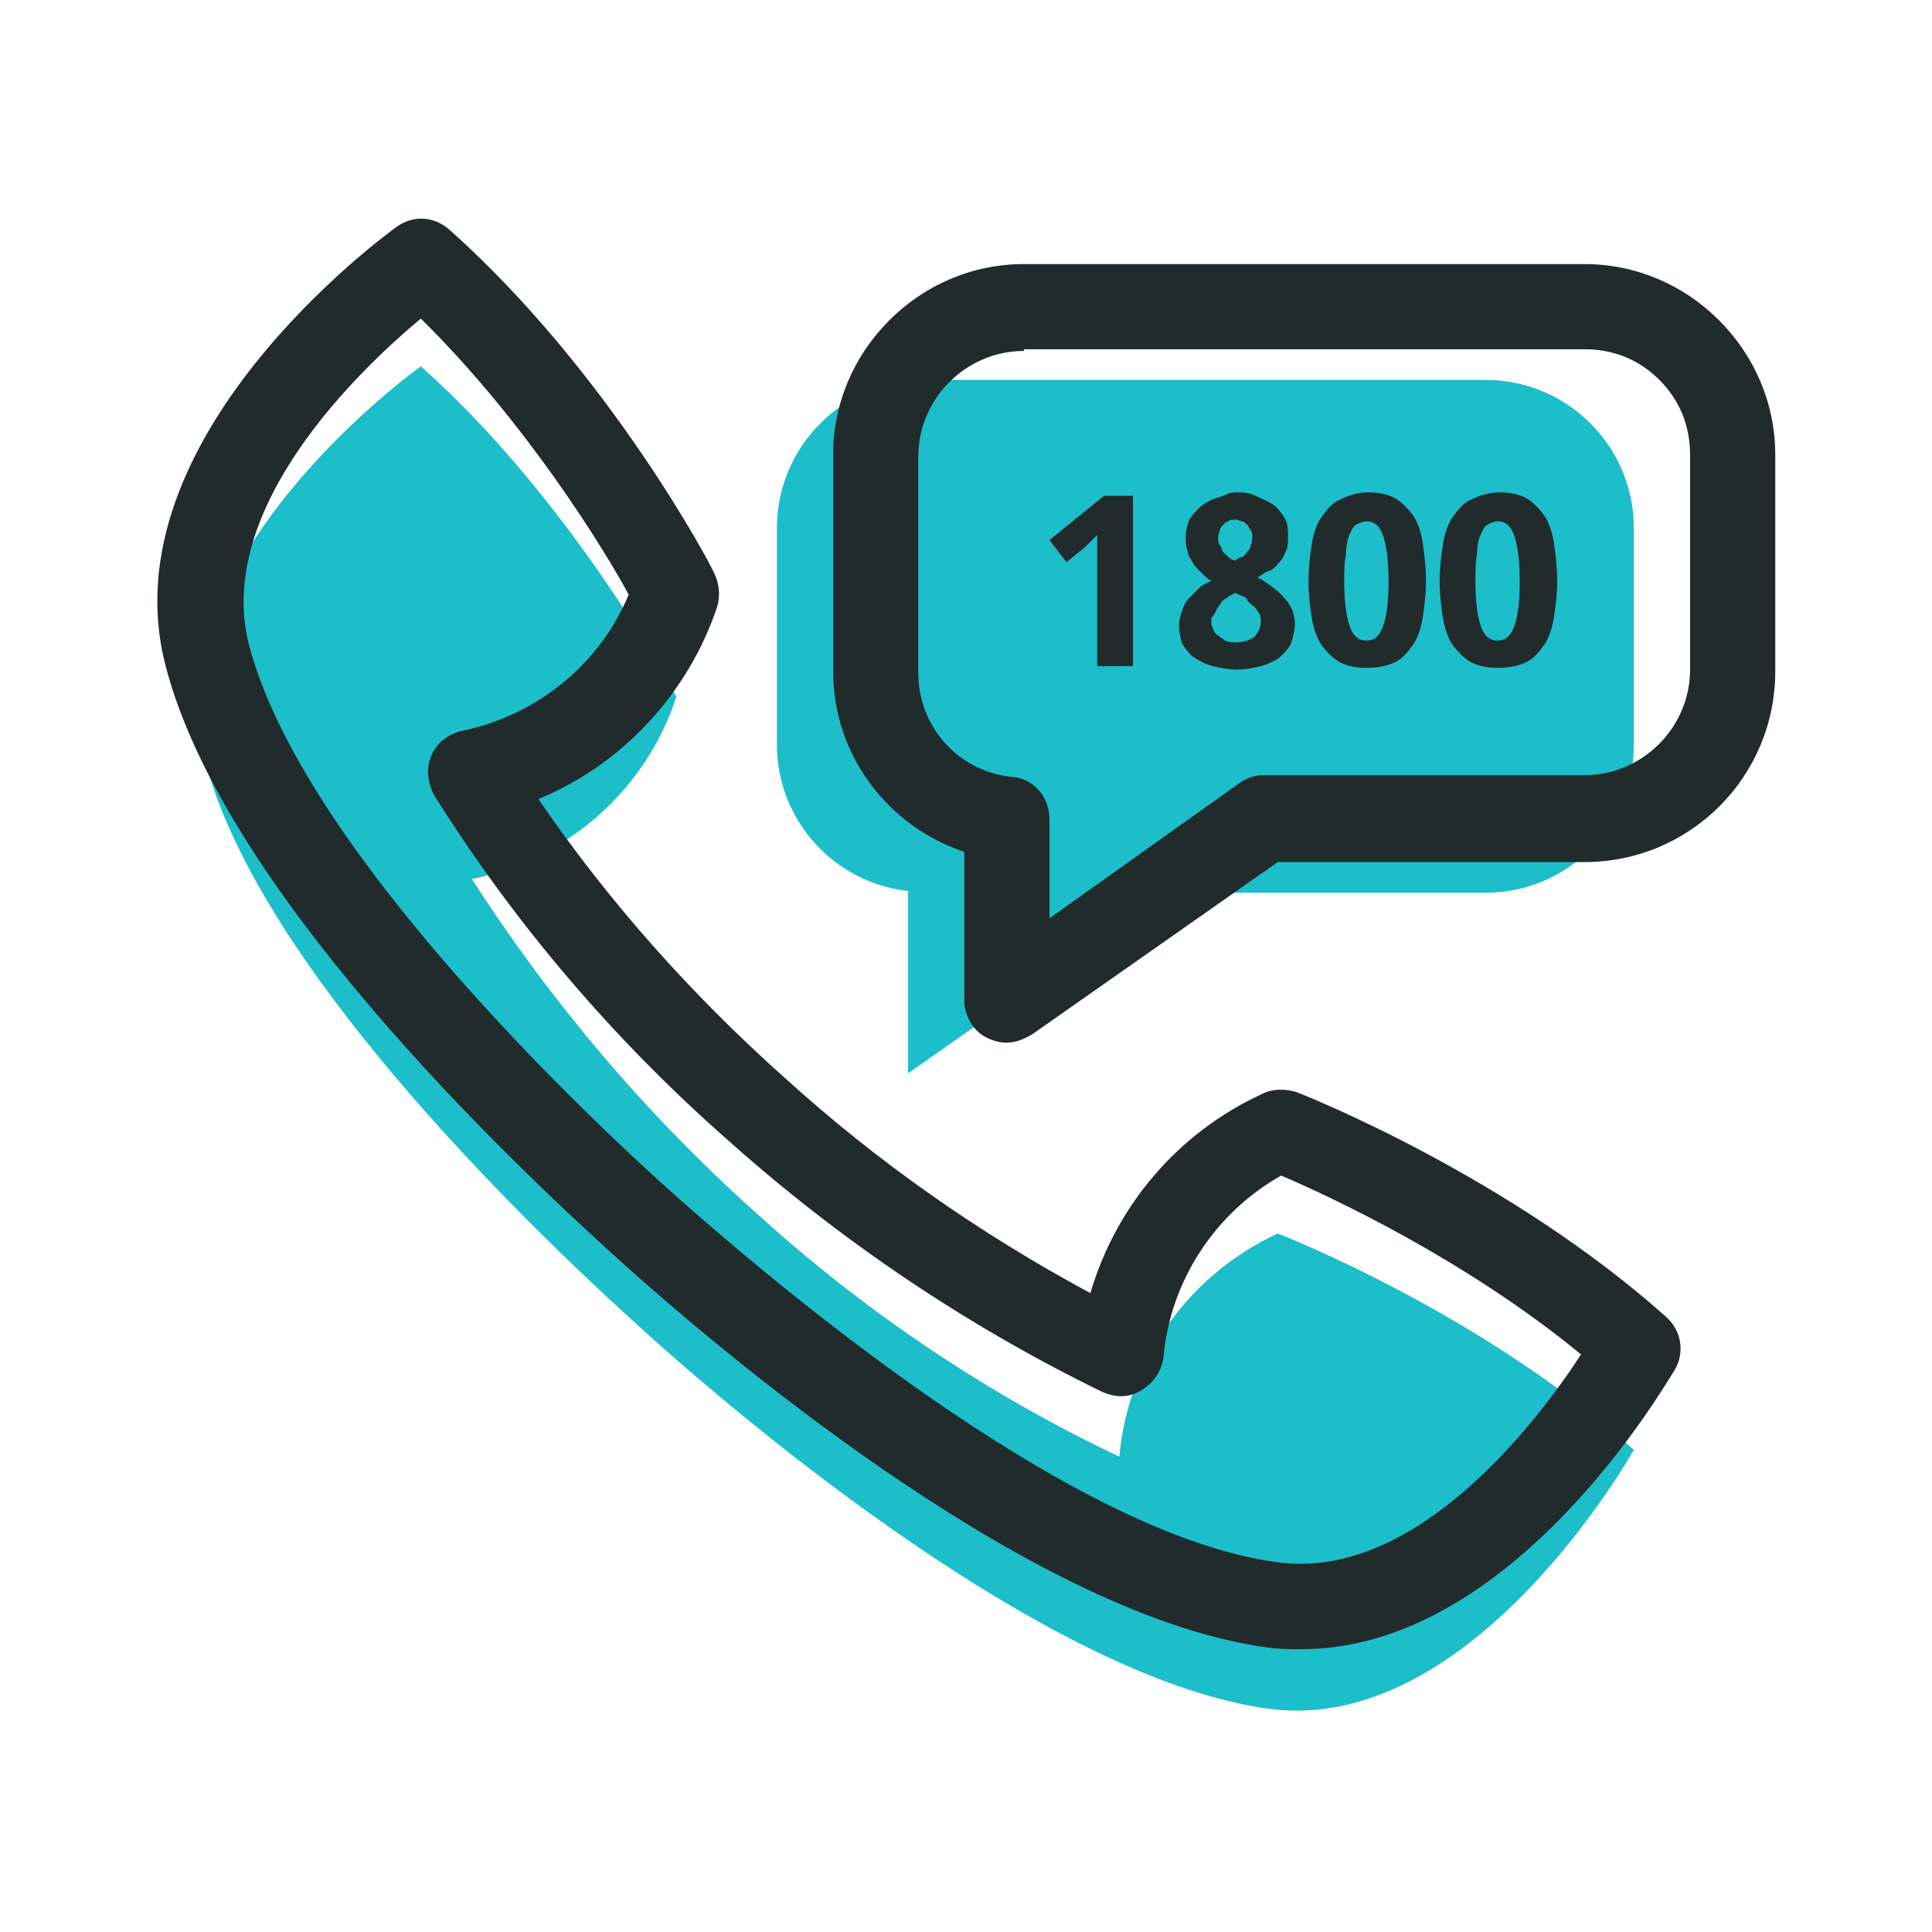 <?xml version="1.0" encoding="utf-8"?>
<!-- Generator: Adobe Illustrator 25.4.6, SVG Export Plug-In . SVG Version: 6.00 Build 0)  -->
<svg version="1.1" id="Layer_1" xmlns="http://www.w3.org/2000/svg" xmlns:xlink="http://www.w3.org/1999/xlink" x="0px" y="0px"
	 viewBox="0 0 113.4 113.4" style="enable-background:new 0 0 113.4 113.4;" xml:space="preserve">
<style type="text/css">
	.st0{fill:none;}
	.st1{fill:#1CBECA;}
	.st2{fill:#212B2B;}
</style>
<g>
	<rect class="st0" width="113.4" height="113.4"/>
</g>
<g>
	<g id="Path_117_00000092457167852053260350000000466930446449721524_">
		<path class="st1" d="M87.2,22.3H54.3c-4.8,0-8.7,3.9-8.7,8.7c0,0,0,0,0,0v12.7c0,4.4,3.3,8.1,7.7,8.6v10.7l15.1-10.6h18.8
			c4.8,0,8.7-3.9,8.7-8.7V31C95.9,26.2,92,22.3,87.2,22.3z"/>
	</g>
	<g>
		<path class="st2" d="M59.1,61.2c-0.4,0-0.8-0.1-1.2-0.3c-0.8-0.4-1.3-1.3-1.3-2.2V50c-4.5-1.5-7.7-5.7-7.7-10.6V26.7
			c0-3,1.2-5.8,3.3-7.9c2.1-2.1,4.9-3.3,7.9-3.3c0,0,0,0,0,0H93c0,0,0,0,0,0c3,0,5.8,1.2,7.9,3.3c2.1,2.1,3.3,4.9,3.3,7.9v12.7
			c0,6.2-5,11.2-11.2,11.2H75L60.6,60.7C60.1,61,59.6,61.2,59.1,61.2z M60.1,20.6c-3.4,0-6.2,2.8-6.2,6.2v12.7
			c0,3.2,2.4,5.8,5.5,6.1c1.3,0.1,2.2,1.2,2.2,2.5v5.8L72.7,46c0.4-0.3,0.9-0.5,1.4-0.5H93c3.4,0,6.2-2.8,6.2-6.2V26.7
			c0-1.7-0.6-3.2-1.8-4.4c-1.2-1.2-2.7-1.8-4.4-1.8c0,0,0,0,0,0h0H60.1L60.1,20.6z"/>
	</g>
	<g id="Path_38_00000118391435708867435790000005773812287058542780_">
		<path class="st1" d="M44.5,71.3C38,65.5,32.4,58.9,27.7,51.6c5.6-1.2,10.2-5.2,12-10.7c0,0-5.9-11.3-15-19.4
			c0,0-15.7,11.2-12.7,23s18.1,26.7,26,33.8s24.5,20.4,36.5,22s21.4-15.2,21.4-15.2c-9-8.1-20.9-12.7-20.9-12.7
			c-5.2,2.4-8.8,7.4-9.3,13.1C58.1,81.9,50.9,77.1,44.5,71.3z"/>
	</g>
	<g>
		<path class="st2" d="M76.4,96.8c-0.7,0-1.3,0-2-0.1C61,94.9,43.4,80.3,36.5,74.1C29.5,67.8,13,52,9.7,39
			C6.3,25.7,22.6,13.8,23.3,13.3c1-0.7,2.2-0.6,3.1,0.2c9.3,8.3,15.3,19.6,15.5,20.1c0.3,0.6,0.4,1.3,0.2,2
			c-1.7,5.1-5.6,9.3-10.5,11.3c4.1,6,9,11.5,14.5,16.4c0,0,0,0,0,0c5.4,4.9,11.4,9.1,17.9,12.6c1.5-5.1,5.1-9.4,10.1-11.7
			c0.6-0.3,1.3-0.3,2-0.1c0.5,0.2,12.4,4.9,21.7,13.2c0.9,0.8,1.1,2.1,0.5,3.1C97.9,81,88.9,96.8,76.4,96.8z M24.7,18.7
			c-3.6,3-12.1,11.1-10.1,19.1c3.1,12,20.1,28,25.3,32.6C45,74.9,62.7,90.1,75,91.7c8.1,1.1,15.2-8.2,17.8-12.2
			c-6.8-5.6-14.8-9.3-17.6-10.5c-3.9,2.2-6.5,6.2-6.9,10.6c-0.1,0.8-0.5,1.5-1.3,2s-1.6,0.4-2.3,0.1c-8-3.9-15.4-8.9-22-14.8
			c-6.7-5.9-12.5-12.7-17.2-20.2c-0.4-0.7-0.5-1.6-0.2-2.3c0.3-0.8,1-1.3,1.8-1.5c4.4-0.9,8.1-3.9,9.8-8
			C35.5,32.3,30.9,24.8,24.7,18.7z"/>
	</g>
	<g>
		<g>
			<path class="st2" d="M66.5,39.1h-2.1v-5.8c0-0.1,0-0.3,0-0.4c0-0.2,0-0.3,0-0.5c0-0.2,0-0.4,0-0.5c0-0.2,0-0.3,0-0.5
				c0,0-0.1,0.1-0.1,0.1s-0.1,0.1-0.2,0.2c-0.1,0.1-0.1,0.1-0.2,0.2c-0.1,0.1-0.1,0.1-0.2,0.2l-1.1,0.9l-1-1.3l3.2-2.6h1.7V39.1z"/>
		</g>
		<g>
			<path class="st2" d="M72.5,28.9c0.4,0,0.8,0,1.2,0.2s0.7,0.3,1,0.5s0.5,0.5,0.7,0.8s0.2,0.7,0.2,1.1c0,0.3,0,0.6-0.1,0.8
				c-0.1,0.2-0.2,0.5-0.4,0.7c-0.2,0.2-0.3,0.4-0.6,0.5s-0.5,0.3-0.7,0.4c0.3,0.1,0.5,0.3,0.8,0.5c0.3,0.2,0.5,0.4,0.7,0.6
				c0.2,0.2,0.4,0.5,0.5,0.7s0.2,0.6,0.2,0.9c0,0.4-0.1,0.8-0.2,1.1s-0.4,0.6-0.7,0.9c-0.3,0.2-0.7,0.4-1.1,0.5
				c-0.4,0.1-0.9,0.2-1.4,0.2c-0.5,0-1-0.1-1.4-0.2s-0.8-0.3-1.1-0.5c-0.3-0.2-0.5-0.5-0.7-0.8c-0.1-0.3-0.2-0.7-0.2-1.1
				c0-0.3,0.1-0.6,0.2-0.9s0.2-0.5,0.4-0.7s0.4-0.4,0.6-0.6s0.5-0.3,0.7-0.4c-0.2-0.1-0.4-0.3-0.6-0.5c-0.2-0.2-0.4-0.4-0.5-0.6
				c-0.1-0.2-0.3-0.4-0.3-0.7c-0.1-0.2-0.1-0.5-0.1-0.8c0-0.4,0.1-0.7,0.2-1c0.2-0.3,0.4-0.5,0.7-0.8c0.3-0.2,0.6-0.4,1-0.5
				S72.1,28.9,72.5,28.9z M71.1,36.4c0,0.2,0,0.3,0.1,0.5c0.1,0.2,0.1,0.3,0.3,0.4c0.1,0.1,0.3,0.2,0.4,0.3c0.2,0.1,0.4,0.1,0.6,0.1
				c0.5,0,0.8-0.1,1.1-0.3c0.2-0.2,0.4-0.5,0.4-0.9c0-0.2,0-0.4-0.1-0.5c-0.1-0.2-0.2-0.3-0.3-0.4c-0.1-0.1-0.3-0.2-0.4-0.4
				s-0.3-0.2-0.5-0.3l-0.2-0.1c-0.2,0.1-0.4,0.2-0.5,0.3c-0.2,0.1-0.3,0.2-0.4,0.4c-0.1,0.1-0.2,0.3-0.3,0.5S71.1,36.2,71.1,36.4z
				 M72.5,30.5c-0.2,0-0.3,0-0.4,0.1c-0.1,0-0.2,0.1-0.3,0.2c-0.1,0.1-0.2,0.2-0.2,0.3s-0.1,0.3-0.1,0.4c0,0.2,0,0.4,0.1,0.5
				c0.1,0.1,0.1,0.3,0.2,0.4c0.1,0.1,0.2,0.2,0.3,0.3c0.1,0.1,0.3,0.2,0.4,0.2c0.1-0.1,0.3-0.2,0.4-0.2s0.2-0.2,0.3-0.3
				c0.1-0.1,0.2-0.2,0.2-0.4c0.1-0.1,0.1-0.3,0.1-0.5c0-0.2,0-0.3-0.1-0.4s-0.1-0.2-0.2-0.3s-0.2-0.2-0.3-0.2S72.7,30.5,72.5,30.5z"
				/>
		</g>
		<g>
			<path class="st2" d="M83.7,34.1c0,0.8-0.1,1.5-0.2,2.2c-0.1,0.6-0.3,1.2-0.6,1.6c-0.3,0.4-0.6,0.8-1.1,1c-0.4,0.2-1,0.3-1.6,0.3
				c-0.6,0-1.1-0.1-1.5-0.3s-0.8-0.6-1.1-1s-0.5-1-0.6-1.6c-0.1-0.6-0.2-1.4-0.2-2.2s0.1-1.5,0.2-2.2c0.1-0.6,0.3-1.2,0.6-1.6
				s0.6-0.8,1.1-1c0.4-0.2,1-0.4,1.6-0.4c0.6,0,1.1,0.1,1.5,0.3s0.8,0.6,1.1,1s0.5,1,0.6,1.6C83.6,32.5,83.7,33.3,83.7,34.1z
				 M78.9,34.1c0,1.1,0.1,2,0.3,2.6s0.5,0.9,1,0.9c0.5,0,0.8-0.3,1-0.9c0.2-0.6,0.3-1.4,0.3-2.6c0-1.1-0.1-2-0.3-2.6
				c-0.2-0.6-0.5-0.9-1-0.9c-0.2,0-0.4,0.1-0.6,0.2c-0.2,0.1-0.3,0.4-0.4,0.6S79,32.1,79,32.6C78.9,33,78.9,33.5,78.9,34.1z"/>
		</g>
		<g>
			<path class="st2" d="M91.4,34.1c0,0.8-0.1,1.5-0.2,2.2c-0.1,0.6-0.3,1.2-0.6,1.6c-0.3,0.4-0.6,0.8-1.1,1c-0.4,0.2-1,0.3-1.6,0.3
				c-0.6,0-1.1-0.1-1.5-0.3s-0.8-0.6-1.1-1s-0.5-1-0.6-1.6c-0.1-0.6-0.2-1.4-0.2-2.2s0.1-1.5,0.2-2.2c0.1-0.6,0.3-1.2,0.6-1.6
				s0.6-0.8,1.1-1c0.4-0.2,1-0.4,1.6-0.4c0.6,0,1.1,0.1,1.5,0.3s0.8,0.6,1.1,1s0.5,1,0.6,1.6C91.3,32.5,91.4,33.3,91.4,34.1z
				 M86.6,34.1c0,1.1,0.1,2,0.3,2.6s0.5,0.9,1,0.9c0.5,0,0.8-0.3,1-0.9c0.2-0.6,0.3-1.4,0.3-2.6c0-1.1-0.1-2-0.3-2.6
				c-0.2-0.6-0.5-0.9-1-0.9c-0.2,0-0.4,0.1-0.6,0.2c-0.2,0.1-0.3,0.4-0.4,0.6s-0.2,0.6-0.2,1.1C86.6,33,86.6,33.5,86.6,34.1z"/>
		</g>
	</g>
</g>
</svg>
